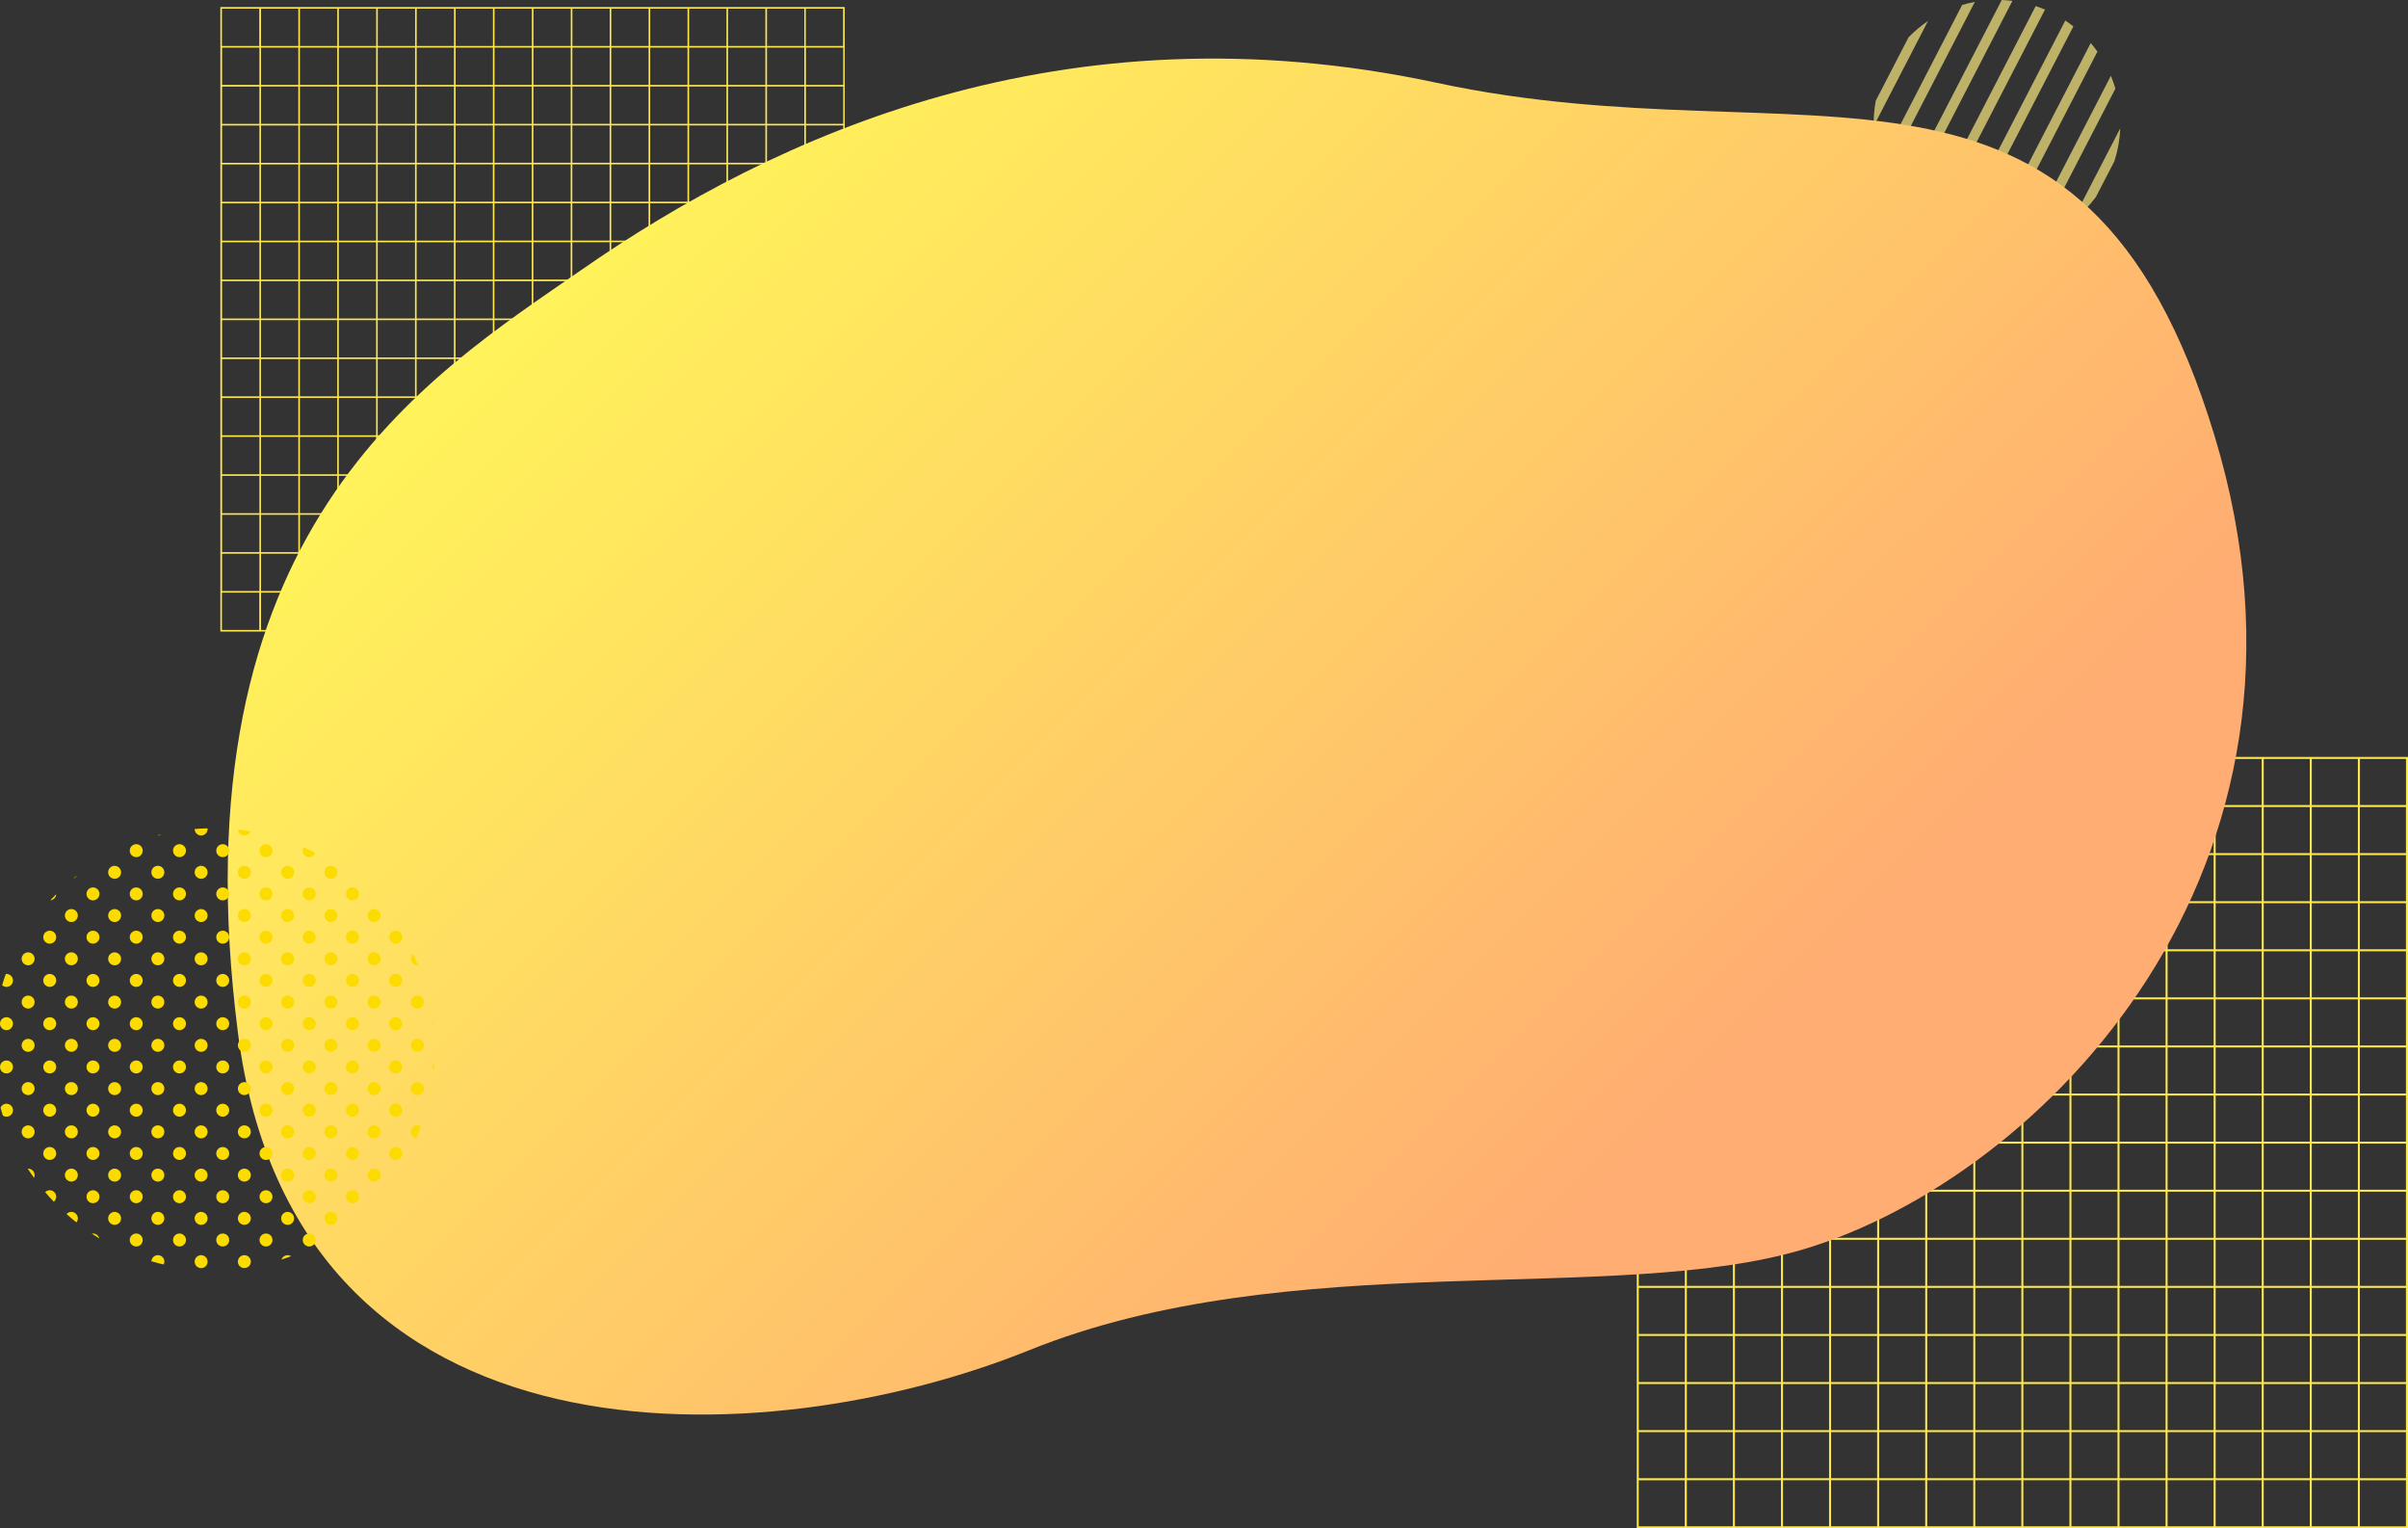 <?xml version="1.0" encoding="UTF-8"?><svg id="_レイヤー_2" xmlns="http://www.w3.org/2000/svg" xmlns:xlink="http://www.w3.org/1999/xlink" viewBox="0 0 1170.63 742.82"><rect x="0" y="0" width="1170.63" height="742.82" fill="#333333" stroke="none"/><defs><style>.cls-1{opacity:.68;}.cls-2{fill:url(#_名称未設定グラデーション_18134);}.cls-2,.cls-3,.cls-4,.cls-5{stroke-width:0px;}.cls-3{fill:#ffed83;}.cls-4{fill:#fce751;}.cls-5{fill:#fbdb00;}</style><linearGradient id="_名称未設定グラデーション_18134" x1="321.74" y1="91.67" x2="793.62" y2="564.55" gradientUnits="userSpaceOnUse"><stop offset="0" stop-color="#fff25a"/><stop offset="1" stop-color="#ffad72"/></linearGradient></defs><g id="_レイヤー_1-2"><g class="cls-1"><path class="cls-3" d="m1004.03,9.97l-54.7,105.92c1.51.58,3.04,1.1,4.6,1.56l54.02-104.62c-1.27-1-2.58-1.96-3.93-2.86Z"/><path class="cls-3" d="m1028.38,43.06c-.62-2.12-1.35-4.2-2.19-6.22l-42.12,81.56c2.16-.49,4.27-1.09,6.33-1.8l37.98-73.54Z"/><path class="cls-3" d="m1018.85,95.84l9.05-17.5c1.63-5.06,2.61-10.41,2.83-15.95l-23.26,44.98c4.29-3.32,8.12-7.19,11.37-11.53Z"/><path class="cls-3" d="m1016.39,20.93l-50.96,98.69c1.74.16,3.5.25,5.27.25l48.95-94.79c-1.03-1.44-2.11-2.82-3.26-4.16Z"/><path class="cls-3" d="m973.14,0l-49.82,96.48c1.06,1.38,2.17,2.71,3.35,3.99L978.32.42c-1.71-.21-3.44-.36-5.19-.42Z"/><path class="cls-3" d="m927.8,18.17l-15.91,30.79c-.66,3.55-1.02,7.21-1.02,10.95,0,.46.02.91.03,1.36l26.39-51.08c-3.44,2.33-6.62,5.01-9.5,7.98Z"/><path class="cls-3" d="m953.89,2.39l-39.77,77.02c.69,2.01,1.48,3.97,2.37,5.88L960.05.93c-2.09.38-4.15.87-6.16,1.46Z"/><path class="cls-3" d="m989.63,2.96l-54.34,105.24c1.3.96,2.63,1.86,4.01,2.71l54.87-106.26c-1.48-.63-3-1.18-4.53-1.69Z"/></g><path class="cls-4" d="m107.12,3.42v303.53h303.53V3.42H107.12Zm302.75,18.92h-18.14V4.21h18.14v18.14Zm-150.59,113.53v-18.14h18.14v18.14h-18.14Zm18.14.79v18.14h-18.14v-18.14h18.14Zm-18.92-.79h-18.14v-18.14h18.14v18.14Zm0,.79v18.14h-18.14v-18.14h18.14Zm-18.92,18.14h-18.14v-18.14h18.14v18.14Zm0,.79v18.14h-18.14v-18.14h18.14Zm.79,0h18.14v18.14h-18.14v-18.14Zm18.14,18.92v18.14h-18.14v-18.14h18.14Zm.79,0h18.14v18.14h-18.14v-18.14Zm0-.79v-18.14h18.14v18.14h-18.14Zm18.92-18.14h18.14v18.14h-18.14v-18.14Zm0-.79v-18.14h18.14v18.14h-18.14Zm0-18.92v-18.14h18.14v18.14h-18.14Zm0-18.92v-18.14h18.14v18.14h-18.14Zm-.79,0h-18.14v-18.14h18.14v18.14Zm-18.92,0h-18.14v-18.14h18.14v18.14Zm-18.92,0h-18.14v-18.14h18.14v18.14Zm0,.79v18.14h-18.14v-18.14h18.14Zm-18.92,18.14h-18.14v-18.14h18.14v18.14Zm0,.79v18.14h-18.14v-18.14h18.14Zm0,18.92v18.14h-18.14v-18.14h18.14Zm0,18.92v18.14h-18.14v-18.14h18.14Zm.79,0h18.14v18.14h-18.14v-18.14Zm18.14,18.92v18.14h-18.14v-18.14h18.14Zm.79,0h18.14v18.14h-18.14v-18.14Zm18.92,0h18.14v18.14h-18.14v-18.14Zm18.92,0h18.14v18.14h-18.14v-18.14Zm0-.79v-18.14h18.14v18.14h-18.14Zm18.92-18.14h18.14v18.14h-18.14v-18.14Zm0-.79v-18.14h18.14v18.14h-18.14Zm0-18.92v-18.14h18.14v18.14h-18.14Zm0-18.92v-18.14h18.14v18.14h-18.14Zm0-18.92v-18.14h18.14v18.14h-18.14Zm0-18.92v-18.14h18.14v18.14h-18.14Zm-.79,0h-18.14v-18.14h18.14v18.14Zm-18.92,0h-18.14v-18.14h18.14v18.14Zm-18.92,0h-18.14v-18.14h18.14v18.14Zm-18.92,0h-18.14v-18.14h18.14v18.14Zm-18.92,0h-18.14v-18.14h18.14v18.14Zm0,.79v18.14h-18.14v-18.14h18.14Zm-18.92,18.14h-18.14v-18.14h18.14v18.14Zm0,.79v18.14h-18.14v-18.14h18.14Zm0,18.92v18.14h-18.14v-18.14h18.14Zm0,18.92v18.14h-18.14v-18.14h18.14Zm0,18.92v18.14h-18.14v-18.14h18.14Zm0,18.92v18.14h-18.14v-18.14h18.14Zm.79,0h18.14v18.14h-18.14v-18.14Zm18.14,18.92v18.14h-18.14v-18.14h18.14Zm.79,0h18.14v18.14h-18.14v-18.14Zm18.92,0h18.14v18.14h-18.14v-18.14Zm18.92,0h18.14v18.14h-18.14v-18.14Zm18.92,0h18.14v18.14h-18.14v-18.14Zm18.92,0h18.14v18.14h-18.14v-18.14Zm0-.79v-18.14h18.14v18.14h-18.14Zm18.92-18.14h18.14v18.14h-18.14v-18.14Zm0-.79v-18.14h18.14v18.14h-18.14Zm0-18.92v-18.14h18.14v18.14h-18.14Zm0-18.92v-18.14h18.14v18.14h-18.14Zm0-18.92v-18.14h18.14v18.14h-18.14Zm0-18.92v-18.14h18.14v18.14h-18.14Zm0-18.92v-18.14h18.14v18.14h-18.14Zm0-18.92v-18.14h18.14v18.14h-18.14Zm-.79,0h-18.14v-18.14h18.14v18.14Zm-18.92,0h-18.14v-18.14h18.14v18.14Zm-18.92,0h-18.14v-18.14h18.14v18.14Zm-18.92,0h-18.14v-18.14h18.14v18.14Zm-18.92,0h-18.14v-18.14h18.14v18.14Zm-18.92,0h-18.14v-18.14h18.14v18.14Zm-18.92,0h-18.14v-18.14h18.14v18.14Zm0,.79v18.14h-18.14v-18.14h18.14Zm-18.92,18.14h-18.14v-18.14h18.14v18.14Zm0,.79v18.14h-18.14v-18.14h18.14Zm0,18.92v18.14h-18.14v-18.14h18.14Zm0,18.92v18.14h-18.14v-18.14h18.14Zm0,18.92v18.14h-18.14v-18.14h18.14Zm0,18.92v18.14h-18.14v-18.14h18.14Zm0,18.92v18.14h-18.14v-18.14h18.14Zm0,18.92v18.14h-18.14v-18.14h18.14Zm.79,0h18.14v18.14h-18.14v-18.14Zm18.14,18.92v18.14h-18.14v-18.14h18.14Zm.79,0h18.14v18.14h-18.14v-18.14Zm18.92,0h18.14v18.14h-18.14v-18.14Zm18.92,0h18.14v18.14h-18.14v-18.14Zm18.92,0h18.14v18.14h-18.14v-18.14Zm18.92,0h18.14v18.14h-18.14v-18.14Zm18.92,0h18.14v18.14h-18.14v-18.14Zm18.92,0h18.14v18.14h-18.14v-18.14Zm0-.79v-18.14h18.14v18.14h-18.14Zm18.92-18.14h18.14v18.14h-18.14v-18.14Zm0-.79v-18.14h18.14v18.14h-18.14Zm0-18.92v-18.14h18.14v18.14h-18.14Zm0-18.92v-18.14h18.14v18.14h-18.14Zm0-18.92v-18.14h18.14v18.14h-18.14Zm0-18.92v-18.14h18.14v18.14h-18.14Zm0-18.92v-18.14h18.14v18.14h-18.14Zm0-18.92v-18.14h18.14v18.14h-18.14Zm0-18.92v-18.14h18.14v18.14h-18.14Zm0-18.92v-18.14h18.14v18.14h-18.14Zm-.79,0h-18.14v-18.14h18.14v18.14Zm-18.92,0h-18.14v-18.14h18.14v18.14Zm-18.92,0h-18.14v-18.14h18.14v18.14Zm-18.92,0h-18.14v-18.14h18.14v18.14Zm-18.92,0h-18.14v-18.14h18.14v18.14Zm-18.92,0h-18.14v-18.14h18.14v18.14Zm-18.92,0h-18.14v-18.14h18.14v18.14Zm-18.92,0h-18.14v-18.14h18.14v18.14Zm-18.92,0h-18.14v-18.14h18.14v18.14Zm0,.79v18.14h-18.14v-18.14h18.14Zm-18.92,18.14h-18.14v-18.14h18.14v18.14Zm0,.79v18.14h-18.14v-18.14h18.14Zm0,18.92v18.14h-18.14v-18.14h18.14Zm0,18.92v18.14h-18.14v-18.14h18.14Zm0,18.92v18.14h-18.14v-18.14h18.14Zm0,18.92v18.14h-18.14v-18.14h18.14Zm0,18.92v18.14h-18.14v-18.14h18.14Zm0,18.92v18.14h-18.14v-18.14h18.14Zm0,18.92v18.14h-18.14v-18.14h18.14Zm0,18.92v18.14h-18.14v-18.14h18.14Zm.79,0h18.14v18.14h-18.14v-18.14Zm18.14,18.92v18.14h-18.14v-18.14h18.14Zm.79,0h18.14v18.14h-18.14v-18.14Zm18.92,0h18.14v18.14h-18.14v-18.14Zm18.92,0h18.14v18.14h-18.14v-18.14Zm18.92,0h18.14v18.14h-18.14v-18.14Zm18.92,0h18.14v18.14h-18.14v-18.14Zm18.92,0h18.14v18.14h-18.14v-18.14Zm18.92,0h18.14v18.14h-18.14v-18.14Zm18.92,0h18.14v18.14h-18.14v-18.14Zm18.92,0h18.14v18.14h-18.14v-18.14Zm0-.79v-18.14h18.14v18.14h-18.14Zm18.92-18.14h18.14v18.14h-18.14v-18.14Zm0-.79v-18.14h18.14v18.14h-18.14Zm0-18.92v-18.14h18.14v18.14h-18.14Zm0-18.92v-18.14h18.14v18.14h-18.14Zm0-18.92v-18.14h18.14v18.14h-18.14Zm0-18.92v-18.14h18.14v18.14h-18.14Zm0-18.92v-18.14h18.14v18.14h-18.14Zm0-18.92v-18.14h18.14v18.14h-18.14Zm0-18.92v-18.14h18.14v18.14h-18.14Zm0-18.92v-18.14h18.14v18.14h-18.14Zm0-18.92v-18.14h18.14v18.14h-18.14Zm0-18.92v-18.14h18.14v18.14h-18.14Zm-.79,0h-18.14v-18.14h18.14v18.14Zm-18.92,0h-18.14v-18.14h18.14v18.14Zm-18.92,0h-18.14v-18.14h18.14v18.14Zm-18.92,0h-18.14v-18.14h18.14v18.14Zm-18.92,0h-18.14v-18.14h18.14v18.14Zm-18.92,0h-18.14v-18.14h18.14v18.14Zm-18.92,0h-18.14v-18.14h18.14v18.14Zm-18.92,0h-18.14v-18.14h18.14v18.14Zm-18.92,0h-18.14v-18.14h18.14v18.14Zm-18.92,0h-18.14v-18.14h18.14v18.14Zm-18.92,0h-18.14v-18.14h18.14v18.14Zm0,.79v18.14h-18.14v-18.14h18.14Zm-18.92,18.14h-18.14v-18.14h18.14v18.14Zm0,.79v18.14h-18.14v-18.14h18.14Zm0,18.92v18.14h-18.14v-18.14h18.14Zm0,18.92v18.14h-18.14v-18.14h18.14Zm0,18.92v18.14h-18.14v-18.14h18.14Zm0,18.92v18.14h-18.14v-18.14h18.14Zm0,18.92v18.14h-18.14v-18.14h18.14Zm0,18.92v18.14h-18.14v-18.14h18.14Zm0,18.92v18.14h-18.14v-18.14h18.14Zm0,18.92v18.14h-18.14v-18.14h18.14Zm0,18.92v18.14h-18.14v-18.14h18.14Zm0,18.92v18.14h-18.14v-18.14h18.14Zm.79,0h18.14v18.14h-18.14v-18.14Zm18.14,18.92v18.14h-18.14v-18.14h18.14Zm.79,0h18.14v18.14h-18.14v-18.14Zm18.92,0h18.14v18.14h-18.14v-18.14Zm18.92,0h18.14v18.14h-18.14v-18.14Zm18.92,0h18.14v18.14h-18.14v-18.14Zm18.92,0h18.14v18.14h-18.14v-18.14Zm18.92,0h18.14v18.14h-18.14v-18.14Zm18.92,0h18.14v18.14h-18.14v-18.14Zm18.92,0h18.14v18.14h-18.14v-18.14Zm18.92,0h18.14v18.14h-18.14v-18.14Zm18.92,0h18.14v18.14h-18.14v-18.14Zm18.92,0h18.14v18.14h-18.14v-18.14Zm0-.79v-18.14h18.14v18.14h-18.14Zm18.92-18.14h18.14v18.14h-18.14v-18.14Zm0-.79v-18.14h18.14v18.14h-18.14Zm0-18.92v-18.14h18.14v18.14h-18.14Zm0-18.92v-18.14h18.14v18.14h-18.14Zm0-18.92v-18.14h18.14v18.14h-18.14Zm0-18.92v-18.14h18.14v18.14h-18.14Zm0-18.92v-18.14h18.14v18.14h-18.14Zm0-18.92v-18.14h18.14v18.14h-18.14Zm0-18.92v-18.14h18.14v18.14h-18.14Zm0-18.92v-18.14h18.14v18.14h-18.14Zm0-18.92v-18.14h18.14v18.14h-18.14Zm0-18.92v-18.14h18.14v18.14h-18.14Zm0-18.92v-18.14h18.14v18.14h-18.14Zm0-18.92V4.21h18.14v18.14h-18.14Zm-.79,0h-18.14V4.21h18.14v18.14Zm-18.92,0h-18.14V4.21h18.14v18.14Zm-18.92,0h-18.14V4.21h18.14v18.14Zm-18.92,0h-18.14V4.21h18.14v18.14Zm-18.92,0h-18.14V4.21h18.14v18.14Zm-18.92,0h-18.14V4.21h18.14v18.14Zm-18.92,0h-18.14V4.21h18.14v18.14Zm-18.92,0h-18.14V4.21h18.14v18.14Zm-18.92,0h-18.14V4.21h18.14v18.14Zm-18.92,0h-18.14V4.21h18.14v18.14Zm-18.92,0h-18.14V4.21h18.14v18.14Zm-18.92,0h-18.14V4.21h18.14v18.14Zm-18.92,0h-18.14V4.21h18.14v18.14Zm0,.79v18.14h-18.14v-18.14h18.14Zm-18.92,18.14h-18.14v-18.14h18.14v18.14Zm0,.79v18.14h-18.14v-18.14h18.14Zm0,18.92v18.14h-18.14v-18.14h18.14Zm0,18.92v18.14h-18.14v-18.14h18.14Zm0,18.92v18.14h-18.14v-18.14h18.14Zm0,18.92v18.14h-18.14v-18.14h18.14Zm0,18.92v18.14h-18.14v-18.14h18.14Zm0,18.92v18.14h-18.14v-18.14h18.14Zm0,18.92v18.14h-18.14v-18.14h18.14Zm0,18.92v18.14h-18.14v-18.14h18.14Zm0,18.92v18.14h-18.14v-18.14h18.14Zm0,18.92v18.14h-18.14v-18.14h18.14Zm0,18.92v18.14h-18.14v-18.14h18.14Zm0,18.92v18.14h-18.14v-18.14h18.14Zm.79,0h18.14v18.14h-18.14v-18.14Zm18.14,18.92v18.14h-18.14v-18.14h18.14Zm.79,0h18.14v18.14h-18.14v-18.14Zm18.92,0h18.14v18.14h-18.14v-18.14Zm18.92,0h18.14v18.14h-18.14v-18.14Zm18.92,0h18.14v18.14h-18.14v-18.14Zm18.92,0h18.14v18.14h-18.14v-18.14Zm18.92,0h18.14v18.14h-18.14v-18.14Zm18.92,0h18.14v18.14h-18.14v-18.14Zm18.92,0h18.14v18.14h-18.14v-18.14Zm18.92,0h18.14v18.14h-18.14v-18.14Zm18.92,0h18.14v18.14h-18.14v-18.14Zm18.92,0h18.14v18.14h-18.14v-18.14Zm18.92,0h18.14v18.14h-18.14v-18.14Zm18.92,0h18.14v18.14h-18.14v-18.14Zm0-.79v-18.14h18.14v18.14h-18.14Zm18.92-18.14h18.14v18.14h-18.14v-18.14Zm0-.79v-18.14h18.14v18.14h-18.14Zm0-18.92v-18.14h18.14v18.14h-18.14Zm0-18.92v-18.14h18.14v18.14h-18.14Zm0-18.92v-18.14h18.14v18.14h-18.14Zm0-18.92v-18.14h18.14v18.14h-18.14Zm0-18.92v-18.14h18.14v18.14h-18.14Zm0-18.92v-18.14h18.14v18.14h-18.14Zm0-18.92v-18.14h18.14v18.14h-18.14Zm0-18.92v-18.14h18.14v18.14h-18.14Zm0-18.92v-18.14h18.14v18.14h-18.14Zm0-18.92v-18.14h18.14v18.14h-18.14Zm0-18.92v-18.14h18.14v18.14h-18.14Zm0-18.92v-18.14h18.14v18.14h-18.14ZM126.04,4.21v18.14h-18.14V4.21h18.14Zm-18.14,283.83h18.14v18.14h-18.14v-18.14Zm283.83,18.14v-18.14h18.14v18.14h-18.14Z"/><path class="cls-4" d="m795.7,367.89v374.93h374.93v-374.93h-374.93Zm373.96,23.37h-22.4v-22.4h22.4v22.4Zm-186.01,140.23v-22.4h22.4v22.4h-22.4Zm22.4.97v22.4h-22.4v-22.4h22.4Zm-23.37-.97h-22.4v-22.4h22.4v22.4Zm0,.97v22.4h-22.4v-22.4h22.4Zm-23.37,22.4h-22.4v-22.4h22.4v22.4Zm0,.97v22.4h-22.4v-22.4h22.4Zm.97,0h22.4v22.4h-22.4v-22.4Zm22.4,23.37v22.4h-22.4v-22.4h22.4Zm.97,0h22.4v22.4h-22.4v-22.4Zm0-.97v-22.4h22.4v22.4h-22.4Zm23.37-22.4h22.4v22.4h-22.4v-22.4Zm0-.97v-22.4h22.4v22.4h-22.4Zm0-23.37v-22.4h22.4v22.4h-22.4Zm0-23.37v-22.4h22.4v22.4h-22.4Zm-.97,0h-22.4v-22.4h22.4v22.4Zm-23.37,0h-22.4v-22.4h22.4v22.4Zm-23.37,0h-22.4v-22.4h22.4v22.4Zm0,.97v22.4h-22.4v-22.4h22.4Zm-23.37,22.4h-22.4v-22.4h22.4v22.4Zm0,.97v22.4h-22.4v-22.4h22.4Zm0,23.37v22.4h-22.4v-22.4h22.4Zm0,23.37v22.4h-22.4v-22.4h22.4Zm.97,0h22.4v22.4h-22.4v-22.4Zm22.4,23.37v22.4h-22.4v-22.4h22.4Zm.97,0h22.4v22.4h-22.4v-22.4Zm23.37,0h22.4v22.4h-22.4v-22.4Zm23.37,0h22.4v22.4h-22.4v-22.4Zm0-.97v-22.4h22.4v22.4h-22.4Zm23.37-22.4h22.4v22.4h-22.4v-22.4Zm0-.97v-22.4h22.4v22.4h-22.4Zm0-23.37v-22.4h22.4v22.4h-22.4Zm0-23.37v-22.4h22.4v22.4h-22.4Zm0-23.37v-22.4h22.4v22.4h-22.4Zm0-23.37v-22.4h22.4v22.4h-22.4Zm-.97,0h-22.4v-22.4h22.4v22.4Zm-23.37,0h-22.4v-22.4h22.4v22.4Zm-23.37,0h-22.4v-22.4h22.4v22.4Zm-23.37,0h-22.4v-22.4h22.4v22.4Zm-23.37,0h-22.4v-22.4h22.4v22.4Zm0,.97v22.4h-22.4v-22.4h22.4Zm-23.37,22.4h-22.4v-22.4h22.4v22.4Zm0,.97v22.4h-22.4v-22.4h22.4Zm0,23.37v22.4h-22.4v-22.4h22.4Zm0,23.37v22.4h-22.4v-22.4h22.4Zm0,23.37v22.4h-22.4v-22.4h22.4Zm0,23.37v22.4h-22.4v-22.4h22.4Zm.97,0h22.4v22.4h-22.4v-22.4Zm22.4,23.37v22.4h-22.4v-22.4h22.4Zm.97,0h22.4v22.4h-22.4v-22.4Zm23.37,0h22.4v22.4h-22.4v-22.4Zm23.37,0h22.4v22.4h-22.4v-22.4Zm23.37,0h22.4v22.4h-22.4v-22.4Zm23.37,0h22.4v22.4h-22.4v-22.4Zm0-.97v-22.4h22.4v22.4h-22.4Zm23.37-22.4h22.4v22.4h-22.4v-22.4Zm0-.97v-22.4h22.4v22.4h-22.4Zm0-23.37v-22.4h22.4v22.4h-22.4Zm0-23.37v-22.4h22.4v22.4h-22.4Zm0-23.37v-22.4h22.4v22.4h-22.4Zm0-23.37v-22.4h22.4v22.4h-22.4Zm0-23.37v-22.4h22.4v22.4h-22.4Zm0-23.37v-22.4h22.4v22.4h-22.4Zm-.97,0h-22.4v-22.4h22.4v22.4Zm-23.37,0h-22.4v-22.4h22.4v22.4Zm-23.37,0h-22.4v-22.4h22.4v22.4Zm-23.37,0h-22.4v-22.4h22.4v22.4Zm-23.37,0h-22.4v-22.4h22.4v22.4Zm-23.37,0h-22.4v-22.4h22.4v22.4Zm-23.37,0h-22.4v-22.4h22.4v22.4Zm0,.97v22.4h-22.4v-22.4h22.4Zm-23.37,22.4h-22.4v-22.4h22.4v22.4Zm0,.97v22.4h-22.4v-22.4h22.4Zm0,23.37v22.4h-22.4v-22.4h22.4Zm0,23.37v22.4h-22.4v-22.4h22.4Zm0,23.37v22.4h-22.4v-22.4h22.4Zm0,23.37v22.4h-22.4v-22.4h22.4Zm0,23.37v22.4h-22.4v-22.4h22.4Zm0,23.37v22.4h-22.4v-22.4h22.4Zm.97,0h22.4v22.4h-22.4v-22.4Zm22.4,23.37v22.4h-22.4v-22.4h22.4Zm.97,0h22.4v22.4h-22.4v-22.4Zm23.37,0h22.4v22.4h-22.4v-22.4Zm23.37,0h22.4v22.4h-22.4v-22.4Zm23.37,0h22.4v22.4h-22.4v-22.4Zm23.37,0h22.4v22.4h-22.4v-22.4Zm23.37,0h22.4v22.4h-22.4v-22.4Zm23.37,0h22.4v22.4h-22.4v-22.4Zm0-.97v-22.4h22.4v22.4h-22.4Zm23.37-22.4h22.4v22.4h-22.4v-22.4Zm0-.97v-22.4h22.4v22.4h-22.4Zm0-23.37v-22.4h22.4v22.4h-22.4Zm0-23.37v-22.4h22.4v22.4h-22.4Zm0-23.37v-22.4h22.4v22.4h-22.4Zm0-23.37v-22.4h22.4v22.4h-22.4Zm0-23.37v-22.4h22.4v22.4h-22.4Zm0-23.37v-22.4h22.4v22.4h-22.4Zm0-23.37v-22.4h22.4v22.4h-22.4Zm0-23.37v-22.4h22.4v22.4h-22.4Zm-.97,0h-22.4v-22.4h22.4v22.4Zm-23.37,0h-22.4v-22.4h22.4v22.4Zm-23.37,0h-22.4v-22.4h22.4v22.4Zm-23.37,0h-22.4v-22.4h22.4v22.4Zm-23.37,0h-22.4v-22.4h22.4v22.4Zm-23.37,0h-22.4v-22.4h22.4v22.4Zm-23.37,0h-22.4v-22.4h22.4v22.4Zm-23.37,0h-22.4v-22.4h22.4v22.4Zm-23.37,0h-22.4v-22.4h22.4v22.4Zm0,.97v22.4h-22.4v-22.4h22.4Zm-23.37,22.4h-22.4v-22.4h22.4v22.4Zm0,.97v22.4h-22.4v-22.4h22.4Zm0,23.37v22.4h-22.4v-22.4h22.4Zm0,23.37v22.4h-22.4v-22.4h22.4Zm0,23.37v22.4h-22.4v-22.4h22.4Zm0,23.37v22.4h-22.4v-22.4h22.4Zm0,23.37v22.4h-22.4v-22.4h22.4Zm0,23.37v22.4h-22.4v-22.4h22.4Zm0,23.37v22.4h-22.4v-22.4h22.4Zm0,23.37v22.4h-22.4v-22.4h22.4Zm.97,0h22.4v22.4h-22.4v-22.4Zm22.4,23.37v22.4h-22.4v-22.4h22.4Zm.97,0h22.4v22.4h-22.4v-22.4Zm23.37,0h22.4v22.4h-22.4v-22.4Zm23.37,0h22.4v22.4h-22.4v-22.4Zm23.37,0h22.4v22.4h-22.4v-22.4Zm23.37,0h22.4v22.4h-22.4v-22.4Zm23.37,0h22.4v22.4h-22.4v-22.4Zm23.37,0h22.4v22.4h-22.4v-22.4Zm23.37,0h22.4v22.4h-22.4v-22.4Zm23.37,0h22.4v22.4h-22.4v-22.4Zm0-.97v-22.4h22.4v22.4h-22.4Zm23.37-22.4h22.4v22.4h-22.4v-22.4Zm0-.97v-22.4h22.4v22.4h-22.4Zm0-23.37v-22.4h22.4v22.4h-22.4Zm0-23.37v-22.4h22.4v22.4h-22.4Zm0-23.37v-22.4h22.4v22.4h-22.4Zm0-23.37v-22.4h22.4v22.4h-22.4Zm0-23.37v-22.4h22.4v22.4h-22.4Zm0-23.37v-22.4h22.4v22.4h-22.4Zm0-23.37v-22.4h22.4v22.4h-22.4Zm0-23.37v-22.4h22.4v22.4h-22.4Zm0-23.37v-22.4h22.4v22.4h-22.4Zm0-23.37v-22.4h22.4v22.4h-22.4Zm-.97,0h-22.4v-22.4h22.4v22.4Zm-23.37,0h-22.4v-22.4h22.4v22.4Zm-23.37,0h-22.4v-22.4h22.4v22.4Zm-23.37,0h-22.4v-22.4h22.4v22.4Zm-23.37,0h-22.4v-22.4h22.4v22.4Zm-23.37,0h-22.4v-22.4h22.4v22.4Zm-23.37,0h-22.4v-22.4h22.4v22.4Zm-23.37,0h-22.4v-22.4h22.4v22.4Zm-23.37,0h-22.4v-22.4h22.4v22.4Zm-23.37,0h-22.4v-22.4h22.4v22.4Zm-23.37,0h-22.4v-22.4h22.4v22.4Zm0,.97v22.4h-22.4v-22.4h22.4Zm-23.37,22.4h-22.4v-22.4h22.4v22.4Zm0,.97v22.4h-22.4v-22.4h22.4Zm0,23.37v22.4h-22.4v-22.4h22.4Zm0,23.37v22.4h-22.4v-22.4h22.4Zm0,23.37v22.4h-22.4v-22.4h22.4Zm0,23.37v22.4h-22.4v-22.4h22.4Zm0,23.37v22.4h-22.4v-22.4h22.4Zm0,23.37v22.4h-22.4v-22.4h22.4Zm0,23.37v22.4h-22.4v-22.4h22.4Zm0,23.37v22.4h-22.4v-22.4h22.4Zm0,23.37v22.4h-22.4v-22.4h22.4Zm0,23.37v22.4h-22.4v-22.4h22.4Zm.97,0h22.4v22.4h-22.4v-22.4Zm22.4,23.37v22.4h-22.4v-22.4h22.4Zm.97,0h22.4v22.4h-22.4v-22.4Zm23.37,0h22.4v22.4h-22.4v-22.4Zm23.37,0h22.4v22.4h-22.4v-22.4Zm23.37,0h22.4v22.4h-22.4v-22.4Zm23.37,0h22.4v22.4h-22.4v-22.4Zm23.37,0h22.4v22.4h-22.4v-22.4Zm23.37,0h22.4v22.4h-22.4v-22.4Zm23.37,0h22.4v22.4h-22.4v-22.4Zm23.37,0h22.4v22.4h-22.4v-22.4Zm23.37,0h22.4v22.4h-22.4v-22.4Zm23.37,0h22.4v22.4h-22.4v-22.4Zm0-.97v-22.4h22.4v22.4h-22.4Zm23.37-22.4h22.4v22.4h-22.4v-22.4Zm0-.97v-22.4h22.4v22.4h-22.4Zm0-23.37v-22.4h22.4v22.4h-22.4Zm0-23.37v-22.4h22.4v22.4h-22.4Zm0-23.37v-22.4h22.4v22.4h-22.4Zm0-23.37v-22.4h22.4v22.4h-22.4Zm0-23.37v-22.4h22.4v22.4h-22.4Zm0-23.37v-22.4h22.4v22.4h-22.4Zm0-23.37v-22.4h22.4v22.4h-22.4Zm0-23.37v-22.4h22.4v22.4h-22.4Zm0-23.37v-22.4h22.4v22.4h-22.4Zm0-23.37v-22.4h22.4v22.4h-22.4Zm0-23.37v-22.4h22.4v22.4h-22.4Zm0-23.37v-22.4h22.4v22.4h-22.4Zm-.97,0h-22.4v-22.4h22.4v22.4Zm-23.37,0h-22.4v-22.4h22.4v22.4Zm-23.37,0h-22.4v-22.4h22.4v22.4Zm-23.37,0h-22.4v-22.4h22.4v22.4Zm-23.37,0h-22.4v-22.4h22.4v22.4Zm-23.37,0h-22.4v-22.4h22.4v22.4Zm-23.37,0h-22.4v-22.4h22.4v22.4Zm-23.37,0h-22.4v-22.4h22.4v22.4Zm-23.37,0h-22.4v-22.4h22.4v22.4Zm-23.37,0h-22.4v-22.4h22.4v22.4Zm-23.37,0h-22.4v-22.4h22.4v22.4Zm-23.37,0h-22.4v-22.4h22.4v22.4Zm-23.37,0h-22.4v-22.4h22.4v22.4Zm0,.97v22.4h-22.4v-22.4h22.4Zm-23.37,22.4h-22.4v-22.4h22.4v22.4Zm0,.97v22.4h-22.4v-22.4h22.4Zm0,23.37v22.4h-22.4v-22.4h22.4Zm0,23.37v22.4h-22.4v-22.4h22.4Zm0,23.37v22.4h-22.4v-22.4h22.4Zm0,23.37v22.4h-22.4v-22.4h22.4Zm0,23.37v22.4h-22.4v-22.4h22.4Zm0,23.37v22.4h-22.4v-22.4h22.4Zm0,23.37v22.4h-22.4v-22.4h22.4Zm0,23.37v22.4h-22.4v-22.4h22.4Zm0,23.37v22.4h-22.4v-22.4h22.4Zm0,23.37v22.4h-22.4v-22.4h22.4Zm0,23.37v22.4h-22.4v-22.4h22.4Zm0,23.37v22.4h-22.4v-22.4h22.4Zm.97,0h22.4v22.4h-22.4v-22.4Zm22.4,23.37v22.4h-22.4v-22.4h22.4Zm.97,0h22.4v22.4h-22.4v-22.4Zm23.37,0h22.4v22.4h-22.4v-22.4Zm23.37,0h22.4v22.4h-22.4v-22.4Zm23.37,0h22.4v22.4h-22.4v-22.4Zm23.37,0h22.4v22.4h-22.4v-22.4Zm23.37,0h22.4v22.4h-22.4v-22.4Zm23.37,0h22.4v22.4h-22.4v-22.4Zm23.37,0h22.4v22.4h-22.4v-22.4Zm23.37,0h22.4v22.4h-22.4v-22.4Zm23.37,0h22.4v22.4h-22.4v-22.4Zm23.37,0h22.4v22.4h-22.4v-22.4Zm23.37,0h22.4v22.4h-22.4v-22.4Zm23.37,0h22.4v22.4h-22.4v-22.4Zm0-.97v-22.4h22.4v22.4h-22.4Zm23.37-22.4h22.4v22.4h-22.4v-22.4Zm0-.97v-22.4h22.4v22.4h-22.4Zm0-23.37v-22.4h22.4v22.4h-22.4Zm0-23.37v-22.4h22.4v22.4h-22.4Zm0-23.37v-22.4h22.4v22.4h-22.4Zm0-23.37v-22.4h22.4v22.4h-22.4Zm0-23.37v-22.4h22.4v22.4h-22.4Zm0-23.37v-22.4h22.4v22.4h-22.4Zm0-23.37v-22.4h22.4v22.4h-22.4Zm0-23.37v-22.4h22.4v22.4h-22.4Zm0-23.37v-22.4h22.4v22.4h-22.4Zm0-23.37v-22.4h22.4v22.4h-22.4Zm0-23.37v-22.4h22.4v22.4h-22.4Zm0-23.37v-22.4h22.4v22.4h-22.4Zm-328.18-45.77v22.4h-22.4v-22.4h22.4Zm-22.4,350.58h22.4v22.4h-22.4v-22.4Zm350.58,22.4v-22.4h22.4v22.4h-22.4Z"/><path class="cls-2" d="m282.68,131.16C376.5,65.86,516.96,1.34,698.47,40.25c181.51,38.91,314.3-39.12,378.18,171.79,63.88,210.91-84.33,360.37-199.53,395.04-92.2,27.75-250.18-1.98-376.93,49.21-126.75,51.19-356.67,63.31-384.5-154.17-31.33-244.84,91.96-318.76,166.99-370.97Z"/><path class="cls-5" d="m181.87,441.82c-.65,0-1.26.2-1.76.54-.84.57-1.39,1.53-1.39,2.62s.55,2.05,1.39,2.62c.5.34,1.11.54,1.76.54,1.09,0,2.05-.55,2.61-1.39.34-.5.54-1.11.54-1.76s-.2-1.26-.54-1.76c-.57-.84-1.53-1.39-2.61-1.39Z"/><path class="cls-5" d="m202.9,483.88c-1.74,0-3.15,1.41-3.15,3.15s1.41,3.16,3.15,3.16,3.15-1.41,3.15-3.16-1.41-3.15-3.15-3.15Z"/><path class="cls-5" d="m202.9,469.16c.12,0,.23-.02.34-.03-.76-1.85-1.56-3.68-2.42-5.47-.65.58-1.07,1.41-1.07,2.35,0,1.74,1.41,3.15,3.15,3.15Z"/><path class="cls-5" d="m192.38,473.36c-1.74,0-3.15,1.41-3.15,3.15s1.41,3.15,3.15,3.15,3.15-1.41,3.15-3.15-1.41-3.15-3.15-3.15Z"/><path class="cls-5" d="m192.38,452.34c-1.74,0-3.15,1.41-3.15,3.15s1.41,3.15,3.15,3.15,3.15-1.41,3.15-3.15-1.41-3.15-3.15-3.15Z"/><path class="cls-5" d="m181.87,483.88c-.65,0-1.26.2-1.76.54-.84.57-1.39,1.53-1.39,2.62s.55,2.05,1.39,2.62c.5.34,1.11.54,1.76.54,1.09,0,2.05-.55,2.61-1.39.34-.5.54-1.11.54-1.76s-.2-1.26-.54-1.76c-.57-.84-1.53-1.39-2.61-1.39Z"/><path class="cls-5" d="m181.87,462.85c-.65,0-1.26.2-1.76.54-.84.57-1.39,1.53-1.39,2.62s.55,2.05,1.39,2.62c.5.34,1.11.54,1.76.54,1.09,0,2.05-.55,2.61-1.39.34-.5.54-1.11.54-1.76s-.2-1.26-.54-1.76c-.57-.84-1.53-1.39-2.61-1.39Z"/><path class="cls-5" d="m202.9,525.93c-1.74,0-3.15,1.41-3.15,3.15s1.41,3.16,3.15,3.16,3.15-1.41,3.15-3.16-1.41-3.15-3.15-3.15Z"/><path class="cls-5" d="m202.9,504.9c-1.74,0-3.15,1.41-3.15,3.15s1.41,3.15,3.15,3.15,3.15-1.41,3.15-3.15-1.41-3.15-3.15-3.15Z"/><path class="cls-5" d="m192.38,515.42c-1.74,0-3.15,1.41-3.15,3.15s1.41,3.15,3.15,3.15,3.15-1.41,3.15-3.15-1.41-3.15-3.15-3.15Z"/><path class="cls-5" d="m210.26,518.57c0,.64.19,1.24.52,1.74.12-1.27.21-2.55.29-3.83-.5.56-.81,1.29-.81,2.1Z"/><path class="cls-5" d="m192.38,494.39c-1.74,0-3.15,1.41-3.15,3.15s1.41,3.15,3.15,3.15,3.15-1.41,3.15-3.15-1.41-3.15-3.15-3.15Z"/><path class="cls-5" d="m210.43,496.56c-.1.31-.17.64-.17.98,0,.62.19,1.2.5,1.68-.09-.89-.21-1.78-.33-2.66Z"/><path class="cls-5" d="m181.87,525.93c-.65,0-1.26.2-1.76.54-.84.57-1.39,1.53-1.39,2.62s.55,2.05,1.39,2.62c.5.34,1.11.54,1.76.54,1.09,0,2.05-.55,2.61-1.39.34-.5.54-1.11.54-1.76s-.2-1.26-.54-1.76c-.57-.84-1.53-1.39-2.61-1.39Z"/><path class="cls-5" d="m181.87,504.9c-.65,0-1.26.2-1.76.54-.84.57-1.39,1.53-1.39,2.62s.55,2.05,1.39,2.62c.5.34,1.11.54,1.76.54,1.09,0,2.05-.55,2.61-1.39.34-.5.54-1.11.54-1.76s-.2-1.26-.54-1.76c-.57-.84-1.53-1.39-2.61-1.39Z"/><path class="cls-5" d="m199.74,550.11c0,1.5,1.05,2.76,2.46,3.07.83-1.89,1.62-3.8,2.35-5.75-.48-.3-1.05-.48-1.65-.48-1.74,0-3.15,1.41-3.15,3.15Z"/><path class="cls-5" d="m192.38,557.47c-1.74,0-3.15,1.41-3.15,3.15s1.41,3.15,3.15,3.15,3.15-1.41,3.15-3.15-1.41-3.15-3.15-3.15Z"/><path class="cls-5" d="m192.38,536.44c-1.74,0-3.15,1.41-3.15,3.15s1.41,3.15,3.15,3.15,3.15-1.41,3.15-3.15-1.41-3.15-3.15-3.15Z"/><path class="cls-5" d="m181.87,567.98c-.65,0-1.26.2-1.76.54-.84.57-1.39,1.53-1.39,2.62s.55,2.05,1.39,2.62c.5.34,1.11.54,1.76.54,1.09,0,2.05-.55,2.61-1.39.34-.5.54-1.11.54-1.76s-.2-1.26-.54-1.76c-.57-.84-1.53-1.39-2.61-1.39Z"/><path class="cls-5" d="m181.87,546.95c-.65,0-1.26.2-1.76.54-.84.57-1.39,1.53-1.39,2.62s.55,2.05,1.39,2.62c.5.34,1.11.54,1.76.54,1.09,0,2.05-.55,2.61-1.39.34-.5.54-1.11.54-1.76s-.2-1.26-.54-1.76c-.57-.84-1.53-1.39-2.61-1.39Z"/><path class="cls-5" d="m160.85,441.82c-1.74,0-3.15,1.41-3.15,3.15s1.41,3.16,3.15,3.16,3.15-1.41,3.15-3.16-1.41-3.15-3.15-3.15Z"/><path class="cls-5" d="m160.85,420.8c-1.74,0-3.15,1.41-3.15,3.15s1.41,3.15,3.15,3.15,3.15-1.41,3.15-3.15-1.41-3.15-3.15-3.15Z"/><path class="cls-5" d="m150.33,431.31c-1.74,0-3.15,1.41-3.15,3.15s1.41,3.15,3.15,3.15,3.15-1.41,3.15-3.15-1.41-3.15-3.15-3.15Z"/><path class="cls-5" d="m171.36,431.31c-1.74,0-3.15,1.41-3.15,3.15s1.41,3.15,3.15,3.15,3.15-1.41,3.15-3.15-1.41-3.15-3.15-3.15Z"/><path class="cls-5" d="m150.33,416.59c1.34,0,2.48-.84,2.94-2.02-1.85-.96-3.73-1.87-5.64-2.72-.28.47-.45,1.01-.45,1.59,0,1.74,1.41,3.15,3.15,3.15Z"/><path class="cls-5" d="m139.82,441.82c-.65,0-1.26.2-1.76.54-.84.57-1.39,1.53-1.39,2.62s.55,2.05,1.39,2.62c.5.34,1.11.54,1.76.54.87,0,1.66-.35,2.23-.92.57-.57.92-1.36.92-2.23s-.35-1.66-.92-2.23c-.57-.57-1.36-.92-2.23-.92Z"/><path class="cls-5" d="m139.82,420.8c-.65,0-1.26.2-1.76.54-.84.57-1.39,1.53-1.39,2.62s.55,2.05,1.39,2.62c.5.34,1.11.54,1.76.54.87,0,1.66-.35,2.23-.92.57-.57.92-1.36.92-2.23s-.35-1.66-.92-2.23-1.36-.92-2.23-.92Z"/><path class="cls-5" d="m160.85,483.88c-1.74,0-3.15,1.41-3.15,3.15s1.41,3.16,3.15,3.16,3.15-1.41,3.15-3.16-1.41-3.15-3.15-3.15Z"/><path class="cls-5" d="m160.85,462.85c-1.74,0-3.15,1.41-3.15,3.15s1.41,3.15,3.15,3.15,3.15-1.41,3.15-3.15-1.41-3.15-3.15-3.15Z"/><path class="cls-5" d="m150.33,473.36c-1.74,0-3.15,1.41-3.15,3.15s1.41,3.15,3.15,3.15,3.15-1.41,3.15-3.15-1.41-3.15-3.15-3.15Z"/><path class="cls-5" d="m171.36,473.36c-1.74,0-3.15,1.41-3.15,3.15s1.41,3.15,3.15,3.15,3.15-1.41,3.15-3.15-1.41-3.15-3.15-3.15Z"/><path class="cls-5" d="m150.33,452.34c-1.74,0-3.15,1.41-3.15,3.15s1.41,3.15,3.15,3.15,3.15-1.41,3.15-3.15-1.41-3.15-3.15-3.15Z"/><path class="cls-5" d="m171.36,452.34c-1.74,0-3.15,1.41-3.15,3.15s1.41,3.15,3.15,3.15,3.15-1.41,3.15-3.15-1.41-3.15-3.15-3.15Z"/><path class="cls-5" d="m139.82,483.88c-.65,0-1.26.2-1.76.54-.84.57-1.39,1.53-1.39,2.62s.55,2.05,1.39,2.62c.5.34,1.11.54,1.76.54.87,0,1.66-.35,2.23-.92.57-.57.92-1.36.92-2.23s-.35-1.66-.92-2.23-1.36-.92-2.23-.92Z"/><path class="cls-5" d="m139.82,462.85c-.65,0-1.26.2-1.76.54-.84.57-1.39,1.53-1.39,2.62s.55,2.05,1.39,2.62c.5.34,1.11.54,1.76.54.87,0,1.66-.35,2.23-.92.57-.57.92-1.36.92-2.23s-.35-1.66-.92-2.23-1.36-.92-2.23-.92Z"/><path class="cls-5" d="m160.85,525.93c-1.74,0-3.15,1.41-3.15,3.15s1.41,3.16,3.15,3.16,3.15-1.41,3.15-3.16-1.41-3.15-3.15-3.15Z"/><path class="cls-5" d="m160.85,504.9c-1.74,0-3.15,1.41-3.15,3.15s1.41,3.15,3.15,3.15,3.15-1.41,3.15-3.15-1.41-3.15-3.15-3.15Z"/><path class="cls-5" d="m150.33,515.42c-1.74,0-3.15,1.41-3.15,3.15s1.41,3.15,3.15,3.15,3.15-1.41,3.15-3.15-1.41-3.15-3.15-3.15Z"/><path class="cls-5" d="m171.36,515.42c-1.74,0-3.15,1.41-3.15,3.15s1.41,3.15,3.15,3.15,3.15-1.41,3.15-3.15-1.41-3.15-3.15-3.15Z"/><path class="cls-5" d="m150.33,494.39c-1.74,0-3.15,1.41-3.15,3.15s1.41,3.15,3.15,3.15,3.15-1.41,3.15-3.15-1.41-3.15-3.15-3.15Z"/><path class="cls-5" d="m171.36,494.39c-1.74,0-3.15,1.41-3.15,3.15s1.41,3.15,3.15,3.15,3.15-1.41,3.15-3.15-1.41-3.15-3.15-3.15Z"/><path class="cls-5" d="m139.82,525.93c-.65,0-1.26.2-1.76.54-.84.57-1.39,1.53-1.39,2.62s.55,2.05,1.39,2.62c.5.34,1.11.54,1.76.54.87,0,1.66-.35,2.23-.92.57-.57.92-1.36.92-2.23s-.35-1.66-.92-2.23c-.57-.57-1.36-.92-2.23-.92Z"/><path class="cls-5" d="m139.82,504.9c-.65,0-1.26.2-1.76.54-.84.57-1.39,1.53-1.39,2.62s.55,2.05,1.39,2.62c.5.34,1.11.54,1.76.54.87,0,1.66-.35,2.23-.92s.92-1.36.92-2.23-.35-1.66-.92-2.23c-.57-.57-1.36-.92-2.23-.92Z"/><path class="cls-5" d="m160.85,567.98c-1.74,0-3.15,1.41-3.15,3.15s1.41,3.16,3.15,3.16,3.15-1.41,3.15-3.16-1.41-3.15-3.15-3.15Z"/><path class="cls-5" d="m160.85,546.95c-1.74,0-3.15,1.41-3.15,3.15s1.41,3.15,3.15,3.15,3.15-1.41,3.15-3.15-1.41-3.15-3.15-3.15Z"/><path class="cls-5" d="m150.33,557.47c-1.74,0-3.15,1.41-3.15,3.15s1.41,3.15,3.15,3.15,3.15-1.41,3.15-3.15-1.41-3.15-3.15-3.15Z"/><path class="cls-5" d="m171.36,557.47c-1.74,0-3.15,1.41-3.15,3.15s1.41,3.15,3.15,3.15,3.15-1.41,3.15-3.15-1.41-3.15-3.15-3.15Z"/><path class="cls-5" d="m150.33,536.44c-1.74,0-3.15,1.41-3.15,3.15s1.41,3.15,3.15,3.15,3.15-1.41,3.15-3.15-1.41-3.15-3.15-3.15Z"/><path class="cls-5" d="m171.36,536.44c-1.74,0-3.15,1.41-3.15,3.15s1.41,3.15,3.15,3.15,3.15-1.41,3.15-3.15-1.41-3.15-3.15-3.15Z"/><path class="cls-5" d="m139.82,567.98c-.65,0-1.26.2-1.76.54-.84.57-1.39,1.53-1.39,2.62s.55,2.05,1.39,2.62c.5.34,1.11.54,1.76.54.87,0,1.66-.35,2.23-.92.57-.57.92-1.36.92-2.23s-.35-1.66-.92-2.23c-.57-.57-1.36-.92-2.23-.92Z"/><path class="cls-5" d="m139.82,546.95c-.65,0-1.26.2-1.76.54-.84.57-1.39,1.53-1.39,2.62s.55,2.05,1.39,2.62c.5.34,1.11.54,1.76.54.87,0,1.66-.35,2.23-.92s.92-1.36.92-2.23-.35-1.66-.92-2.23c-.57-.57-1.36-.92-2.23-.92Z"/><path class="cls-5" d="m160.85,589c-1.74,0-3.15,1.41-3.15,3.15s1.41,3.15,3.15,3.15,3.15-1.41,3.15-3.15-1.41-3.15-3.15-3.15Z"/><path class="cls-5" d="m150.33,599.52c-1.74,0-3.15,1.41-3.15,3.15s1.41,3.15,3.15,3.15,3.15-1.41,3.15-3.15-1.41-3.15-3.15-3.15Z"/><path class="cls-5" d="m150.33,578.49c-1.74,0-3.15,1.41-3.15,3.15s1.41,3.15,3.15,3.15,3.15-1.41,3.15-3.15-1.41-3.15-3.15-3.15Z"/><path class="cls-5" d="m171.36,578.49c-1.74,0-3.15,1.41-3.15,3.15s1.41,3.15,3.15,3.15,3.15-1.41,3.15-3.15-1.41-3.15-3.15-3.15Z"/><path class="cls-5" d="m139.82,589c-.65,0-1.26.2-1.76.54-.84.57-1.39,1.53-1.39,2.62s.55,2.05,1.39,2.62c.5.34,1.11.54,1.76.54.87,0,1.66-.35,2.23-.92s.92-1.36.92-2.23-.35-1.66-.92-2.23c-.57-.57-1.36-.92-2.23-.92Z"/><path class="cls-5" d="m97.77,402.7c-.98.05-1.94.14-2.91.22-.08,0-.16.01-.24.02,0,1.08.55,2.03,1.39,2.6.5.34,1.11.54,1.76.54.87,0,1.66-.35,2.23-.92.57-.57.92-1.36.92-2.23,0-.11-.02-.22-.03-.33-1.04.03-2.09.05-3.12.11Z"/><path class="cls-5" d="m118.79,441.82c-1.74,0-3.15,1.41-3.15,3.15s1.41,3.16,3.15,3.16,3.15-1.41,3.15-3.16-1.41-3.15-3.15-3.15Z"/><path class="cls-5" d="m118.79,420.8c-1.74,0-3.15,1.41-3.15,3.15s1.41,3.15,3.15,3.15,3.15-1.41,3.15-3.15-1.41-3.15-3.15-3.15Z"/><path class="cls-5" d="m108.28,431.31c-1.74,0-3.15,1.41-3.15,3.15s1.41,3.15,3.15,3.15,3.15-1.41,3.15-3.15-1.41-3.15-3.15-3.15Z"/><path class="cls-5" d="m129.31,431.31c-1.74,0-3.15,1.41-3.15,3.15s1.41,3.15,3.15,3.15,3.15-1.41,3.15-3.15-1.41-3.15-3.15-3.15Z"/><path class="cls-5" d="m108.28,410.29c-1.74,0-3.15,1.41-3.15,3.15s1.41,3.15,3.15,3.15,3.15-1.41,3.15-3.15-1.41-3.15-3.15-3.15Z"/><path class="cls-5" d="m129.31,410.29c-1.74,0-3.15,1.41-3.15,3.15s1.41,3.15,3.15,3.15,3.15-1.41,3.15-3.15-1.41-3.15-3.15-3.15Z"/><path class="cls-5" d="m97.77,441.82c-.65,0-1.26.2-1.76.54-.84.57-1.39,1.53-1.39,2.62s.55,2.05,1.39,2.62c.5.34,1.11.54,1.76.54.87,0,1.66-.35,2.23-.92.57-.57.92-1.36.92-2.23s-.35-1.66-.92-2.23c-.57-.57-1.36-.92-2.23-.92Z"/><path class="cls-5" d="m97.77,420.8c-.65,0-1.26.2-1.76.54-.84.57-1.39,1.53-1.39,2.62s.55,2.05,1.39,2.62c.5.34,1.11.54,1.76.54.87,0,1.66-.35,2.23-.92.57-.57.92-1.36.92-2.23s-.35-1.66-.92-2.23c-.57-.57-1.36-.92-2.23-.92Z"/><path class="cls-5" d="m118.79,406.08c1.35,0,2.5-.86,2.94-2.05-2.01-.34-4.03-.63-6.07-.85.13,1.62,1.47,2.9,3.13,2.9Z"/><path class="cls-5" d="m118.79,483.88c-1.74,0-3.15,1.41-3.15,3.15s1.41,3.16,3.15,3.16,3.15-1.41,3.15-3.16-1.41-3.15-3.15-3.15Z"/><path class="cls-5" d="m118.79,462.85c-1.74,0-3.15,1.41-3.15,3.15s1.41,3.15,3.15,3.15,3.15-1.41,3.15-3.15-1.41-3.15-3.15-3.15Z"/><path class="cls-5" d="m108.28,473.36c-1.74,0-3.15,1.41-3.15,3.15s1.41,3.15,3.15,3.15,3.15-1.41,3.15-3.15-1.41-3.15-3.15-3.15Z"/><path class="cls-5" d="m129.31,473.36c-1.74,0-3.15,1.41-3.15,3.15s1.41,3.15,3.15,3.15,3.15-1.41,3.15-3.15-1.41-3.15-3.15-3.15Z"/><path class="cls-5" d="m108.28,452.34c-1.74,0-3.15,1.41-3.15,3.15s1.41,3.15,3.15,3.15,3.15-1.41,3.15-3.15-1.41-3.15-3.15-3.15Z"/><path class="cls-5" d="m129.31,452.34c-1.74,0-3.15,1.41-3.15,3.15s1.41,3.15,3.15,3.15,3.15-1.41,3.15-3.15-1.41-3.15-3.15-3.15Z"/><path class="cls-5" d="m97.77,483.88c-.65,0-1.26.2-1.76.54-.84.57-1.39,1.53-1.39,2.62s.55,2.05,1.39,2.62c.5.34,1.11.54,1.76.54.87,0,1.66-.35,2.23-.92.57-.57.92-1.36.92-2.23s-.35-1.66-.92-2.23c-.57-.57-1.36-.92-2.23-.92Z"/><path class="cls-5" d="m97.77,462.85c-.65,0-1.26.2-1.76.54-.84.57-1.39,1.53-1.39,2.62s.55,2.05,1.39,2.62c.5.34,1.11.54,1.76.54.87,0,1.66-.35,2.23-.92s.92-1.36.92-2.23-.35-1.66-.92-2.23c-.57-.57-1.36-.92-2.23-.92Z"/><path class="cls-5" d="m118.79,525.93c-1.74,0-3.15,1.41-3.15,3.15s1.41,3.16,3.15,3.16,3.15-1.41,3.15-3.16-1.41-3.15-3.15-3.15Z"/><path class="cls-5" d="m118.79,504.9c-1.74,0-3.15,1.41-3.15,3.15s1.41,3.15,3.15,3.15,3.15-1.41,3.15-3.15-1.41-3.15-3.15-3.15Z"/><path class="cls-5" d="m108.28,515.42c-1.74,0-3.15,1.41-3.15,3.15s1.41,3.15,3.15,3.15,3.15-1.41,3.15-3.15-1.41-3.15-3.15-3.15Z"/><path class="cls-5" d="m129.31,515.42c-1.74,0-3.15,1.41-3.15,3.15s1.41,3.15,3.15,3.15,3.15-1.41,3.15-3.15-1.41-3.15-3.15-3.15Z"/><path class="cls-5" d="m108.28,494.39c-1.74,0-3.15,1.41-3.15,3.15s1.41,3.15,3.15,3.15,3.15-1.41,3.15-3.15-1.41-3.15-3.15-3.15Z"/><path class="cls-5" d="m129.31,494.39c-1.74,0-3.15,1.41-3.15,3.15s1.41,3.15,3.15,3.15,3.15-1.41,3.15-3.15-1.41-3.15-3.15-3.15Z"/><path class="cls-5" d="m97.77,525.93c-.65,0-1.26.2-1.76.54-.84.57-1.39,1.53-1.39,2.62s.55,2.05,1.39,2.62c.5.34,1.11.54,1.76.54.87,0,1.66-.35,2.23-.92.57-.57.92-1.36.92-2.23s-.35-1.66-.92-2.23-1.36-.92-2.23-.92Z"/><path class="cls-5" d="m97.77,504.9c-.65,0-1.26.2-1.76.54-.84.57-1.39,1.53-1.39,2.62s.55,2.05,1.39,2.62c.5.34,1.11.54,1.76.54.87,0,1.66-.35,2.23-.92.57-.57.92-1.36.92-2.23s-.35-1.66-.92-2.23-1.36-.92-2.23-.92Z"/><path class="cls-5" d="m118.79,567.98c-1.74,0-3.15,1.41-3.15,3.15s1.41,3.16,3.15,3.16,3.15-1.41,3.15-3.16-1.41-3.15-3.15-3.15Z"/><path class="cls-5" d="m118.79,546.95c-1.74,0-3.15,1.41-3.15,3.15s1.41,3.15,3.15,3.15,3.15-1.41,3.15-3.15-1.41-3.15-3.15-3.15Z"/><path class="cls-5" d="m108.28,557.47c-1.74,0-3.15,1.41-3.15,3.15s1.41,3.15,3.15,3.15,3.15-1.41,3.15-3.15-1.41-3.15-3.15-3.15Z"/><path class="cls-5" d="m129.31,557.47c-1.74,0-3.15,1.41-3.15,3.15s1.41,3.15,3.15,3.15,3.15-1.41,3.15-3.15-1.41-3.15-3.15-3.15Z"/><path class="cls-5" d="m108.28,536.44c-1.74,0-3.15,1.41-3.15,3.15s1.41,3.15,3.15,3.15,3.15-1.41,3.15-3.15-1.41-3.15-3.15-3.15Z"/><path class="cls-5" d="m129.31,536.44c-1.74,0-3.15,1.41-3.15,3.15s1.41,3.15,3.15,3.15,3.15-1.41,3.15-3.15-1.41-3.15-3.15-3.15Z"/><path class="cls-5" d="m97.77,567.98c-.65,0-1.26.2-1.76.54-.84.57-1.39,1.53-1.39,2.62s.55,2.05,1.39,2.62c.5.34,1.11.54,1.76.54.87,0,1.66-.35,2.23-.92.57-.57.92-1.36.92-2.23s-.35-1.66-.92-2.23-1.36-.92-2.23-.92Z"/><path class="cls-5" d="m97.77,546.95c-.65,0-1.26.2-1.76.54-.84.57-1.39,1.53-1.39,2.62s.55,2.05,1.39,2.62c.5.34,1.11.54,1.76.54.87,0,1.66-.35,2.23-.92.57-.57.92-1.36.92-2.23s-.35-1.66-.92-2.23-1.36-.92-2.23-.92Z"/><path class="cls-5" d="m138.06,610.57c-.57.38-.99.96-1.22,1.62,1-.32,1.99-.66,2.98-1.01.58-.21,1.16-.41,1.73-.63-.5-.33-1.09-.52-1.73-.52s-1.26.2-1.76.54Z"/><path class="cls-5" d="m118.79,610.03c-1.74,0-3.15,1.41-3.15,3.15s1.35,3.08,3.04,3.14c.32-.04.65-.08.98-.12,1.32-.38,2.29-1.58,2.29-3.02,0-1.74-1.41-3.15-3.15-3.15Z"/><path class="cls-5" d="m118.79,589c-1.74,0-3.15,1.41-3.15,3.15s1.41,3.15,3.15,3.15,3.15-1.41,3.15-3.15-1.41-3.15-3.15-3.15Z"/><path class="cls-5" d="m108.28,599.52c-1.74,0-3.15,1.41-3.15,3.15s1.41,3.15,3.15,3.15,3.15-1.41,3.15-3.15-1.41-3.15-3.15-3.15Z"/><path class="cls-5" d="m129.31,599.52c-1.74,0-3.15,1.41-3.15,3.15s1.41,3.15,3.15,3.15,3.15-1.41,3.15-3.15-1.41-3.15-3.15-3.15Z"/><path class="cls-5" d="m108.28,578.49c-1.74,0-3.15,1.41-3.15,3.15s1.41,3.15,3.15,3.15,3.15-1.41,3.15-3.15-1.41-3.15-3.15-3.15Z"/><path class="cls-5" d="m129.31,578.49c-1.74,0-3.15,1.41-3.15,3.15s1.41,3.15,3.15,3.15,3.15-1.41,3.15-3.15-1.41-3.15-3.15-3.15Z"/><path class="cls-5" d="m97.77,610.03c-.65,0-1.26.2-1.76.54-.84.57-1.39,1.53-1.39,2.62s.55,2.05,1.39,2.62c.5.34,1.11.54,1.76.54.87,0,1.66-.35,2.23-.92.57-.57.92-1.36.92-2.23s-.35-1.66-.92-2.23-1.36-.92-2.23-.92Z"/><path class="cls-5" d="m97.77,589c-.65,0-1.26.2-1.76.54-.84.57-1.39,1.53-1.39,2.62s.55,2.05,1.39,2.62c.5.34,1.11.54,1.76.54.87,0,1.66-.35,2.23-.92.57-.57.92-1.36.92-2.23s-.35-1.66-.92-2.23c-.57-.57-1.36-.92-2.23-.92Z"/><path class="cls-5" d="m76.74,441.82c-1.74,0-3.15,1.41-3.15,3.15s1.41,3.16,3.15,3.16,3.15-1.41,3.15-3.16-1.41-3.15-3.15-3.15Z"/><path class="cls-5" d="m76.74,420.8c-1.74,0-3.15,1.41-3.15,3.15s1.41,3.15,3.15,3.15,3.15-1.41,3.15-3.15-1.41-3.15-3.15-3.15Z"/><path class="cls-5" d="m66.23,431.31c-1.74,0-3.15,1.41-3.15,3.15s1.41,3.15,3.15,3.15,3.15-1.41,3.15-3.15-1.41-3.15-3.15-3.15Z"/><path class="cls-5" d="m87.26,431.31c-1.74,0-3.15,1.41-3.15,3.15s1.41,3.15,3.15,3.15,3.15-1.41,3.15-3.15-1.41-3.15-3.15-3.15Z"/><path class="cls-5" d="m66.23,410.29c-1.74,0-3.15,1.41-3.15,3.15s1.41,3.15,3.15,3.15,3.15-1.41,3.15-3.15-1.41-3.15-3.15-3.15Z"/><path class="cls-5" d="m87.26,410.29c-1.74,0-3.15,1.41-3.15,3.15s1.41,3.15,3.15,3.15,3.15-1.41,3.15-3.15-1.41-3.15-3.15-3.15Z"/><path class="cls-5" d="m55.72,441.82c-.65,0-1.26.2-1.76.54-.84.57-1.39,1.53-1.39,2.62s.55,2.05,1.39,2.62c.5.34,1.11.54,1.76.54.87,0,1.66-.35,2.23-.92.57-.57.92-1.36.92-2.23s-.35-1.66-.92-2.23c-.57-.57-1.36-.92-2.23-.92Z"/><path class="cls-5" d="m55.72,420.8c-.65,0-1.26.2-1.76.54-.84.57-1.39,1.53-1.39,2.62s.55,2.05,1.39,2.62c.5.34,1.11.54,1.76.54.87,0,1.66-.35,2.23-.92.57-.57.92-1.36.92-2.23s-.35-1.66-.92-2.23-1.36-.92-2.23-.92Z"/><path class="cls-5" d="m78.45,405.57c-.66.16-1.32.31-1.97.48.09,0,.17.03.26.03.63,0,1.21-.19,1.71-.51Z"/><path class="cls-5" d="m76.74,483.88c-1.74,0-3.15,1.41-3.15,3.15s1.41,3.16,3.15,3.16,3.15-1.41,3.15-3.16-1.41-3.15-3.15-3.15Z"/><path class="cls-5" d="m76.74,462.85c-1.74,0-3.15,1.41-3.15,3.15s1.41,3.15,3.15,3.15,3.15-1.41,3.15-3.15-1.41-3.15-3.15-3.15Z"/><path class="cls-5" d="m66.23,473.36c-1.74,0-3.15,1.41-3.15,3.15s1.41,3.15,3.15,3.15,3.15-1.41,3.15-3.15-1.41-3.15-3.15-3.15Z"/><path class="cls-5" d="m87.26,473.36c-1.74,0-3.15,1.41-3.15,3.15s1.41,3.15,3.15,3.15,3.15-1.41,3.15-3.15-1.41-3.15-3.15-3.15Z"/><path class="cls-5" d="m66.23,452.34c-1.74,0-3.15,1.41-3.15,3.15s1.41,3.15,3.15,3.15,3.15-1.41,3.15-3.15-1.41-3.15-3.15-3.15Z"/><path class="cls-5" d="m87.26,452.34c-1.74,0-3.15,1.41-3.15,3.15s1.41,3.15,3.15,3.15,3.15-1.41,3.15-3.15-1.41-3.15-3.15-3.15Z"/><path class="cls-5" d="m55.72,483.88c-.65,0-1.26.2-1.76.54-.84.57-1.39,1.53-1.39,2.62s.55,2.05,1.39,2.62c.5.34,1.11.54,1.76.54.87,0,1.66-.35,2.23-.92.57-.57.92-1.36.92-2.23s-.35-1.66-.92-2.23-1.36-.92-2.23-.92Z"/><path class="cls-5" d="m55.72,462.85c-.65,0-1.26.2-1.76.54-.84.57-1.39,1.53-1.39,2.62s.55,2.05,1.39,2.62c.5.34,1.11.54,1.76.54.87,0,1.66-.35,2.23-.92.57-.57.92-1.36.92-2.23s-.35-1.66-.92-2.23-1.36-.92-2.23-.92Z"/><path class="cls-5" d="m76.74,525.93c-1.74,0-3.15,1.41-3.15,3.15s1.41,3.16,3.15,3.16,3.15-1.41,3.15-3.16-1.41-3.15-3.15-3.15Z"/><path class="cls-5" d="m76.74,504.9c-1.74,0-3.15,1.41-3.15,3.15s1.41,3.15,3.15,3.15,3.15-1.41,3.15-3.15-1.41-3.15-3.15-3.15Z"/><path class="cls-5" d="m66.23,515.42c-1.74,0-3.15,1.41-3.15,3.15s1.41,3.15,3.15,3.15,3.15-1.41,3.15-3.15-1.41-3.15-3.15-3.15Z"/><path class="cls-5" d="m87.26,515.42c-1.74,0-3.15,1.41-3.15,3.15s1.41,3.15,3.15,3.15,3.15-1.41,3.15-3.15-1.41-3.15-3.15-3.15Z"/><path class="cls-5" d="m66.23,494.39c-1.74,0-3.15,1.41-3.15,3.15s1.41,3.15,3.15,3.15,3.15-1.41,3.15-3.15-1.41-3.15-3.15-3.15Z"/><path class="cls-5" d="m87.26,494.39c-1.74,0-3.15,1.41-3.15,3.15s1.41,3.15,3.15,3.15,3.15-1.41,3.15-3.15-1.41-3.15-3.15-3.15Z"/><path class="cls-5" d="m55.72,525.93c-.65,0-1.26.2-1.76.54-.84.57-1.39,1.53-1.39,2.62s.55,2.05,1.39,2.62c.5.34,1.11.54,1.76.54.87,0,1.66-.35,2.23-.92.57-.57.92-1.36.92-2.23s-.35-1.66-.92-2.23c-.57-.57-1.36-.92-2.23-.92Z"/><path class="cls-5" d="m55.72,504.9c-.65,0-1.26.2-1.76.54-.84.57-1.39,1.53-1.39,2.62s.55,2.05,1.39,2.62c.5.34,1.11.54,1.76.54.87,0,1.66-.35,2.23-.92s.92-1.36.92-2.23-.35-1.66-.92-2.23c-.57-.57-1.36-.92-2.23-.92Z"/><path class="cls-5" d="m76.74,567.98c-1.74,0-3.15,1.41-3.15,3.15s1.41,3.16,3.15,3.16,3.15-1.41,3.15-3.16-1.41-3.15-3.15-3.15Z"/><path class="cls-5" d="m76.74,546.95c-1.74,0-3.15,1.41-3.15,3.15s1.41,3.15,3.15,3.15,3.15-1.41,3.15-3.15-1.41-3.15-3.15-3.15Z"/><path class="cls-5" d="m66.23,557.47c-1.74,0-3.15,1.41-3.15,3.15s1.41,3.15,3.15,3.15,3.15-1.41,3.15-3.15-1.41-3.15-3.15-3.15Z"/><path class="cls-5" d="m87.26,557.47c-1.74,0-3.15,1.41-3.15,3.15s1.41,3.15,3.15,3.15,3.15-1.41,3.15-3.15-1.41-3.15-3.15-3.15Z"/><path class="cls-5" d="m66.23,536.44c-1.74,0-3.15,1.41-3.15,3.15s1.41,3.15,3.15,3.15,3.15-1.41,3.15-3.15-1.41-3.15-3.15-3.15Z"/><path class="cls-5" d="m87.26,536.44c-1.74,0-3.15,1.41-3.15,3.15s1.41,3.15,3.15,3.15,3.15-1.41,3.15-3.15-1.41-3.15-3.15-3.15Z"/><path class="cls-5" d="m55.72,567.98c-.65,0-1.26.2-1.76.54-.84.57-1.39,1.53-1.39,2.62s.55,2.05,1.39,2.62c.5.34,1.11.54,1.76.54.87,0,1.66-.35,2.23-.92.57-.57.92-1.36.92-2.23s-.35-1.66-.92-2.23c-.57-.57-1.36-.92-2.23-.92Z"/><path class="cls-5" d="m55.72,546.95c-.65,0-1.26.2-1.76.54-.84.57-1.39,1.53-1.39,2.62s.55,2.05,1.39,2.62c.5.34,1.11.54,1.76.54.87,0,1.66-.35,2.23-.92s.92-1.36.92-2.23-.35-1.66-.92-2.23c-.57-.57-1.36-.92-2.23-.92Z"/><path class="cls-5" d="m76.74,610.03c-1.69,0-3.05,1.33-3.14,2.99.19.06.38.11.58.16,1.77.51,3.57.97,5.38,1.39.21-.42.34-.89.34-1.39,0-1.74-1.41-3.15-3.15-3.15Z"/><path class="cls-5" d="m76.74,589c-1.74,0-3.15,1.41-3.15,3.15s1.41,3.15,3.15,3.15,3.15-1.41,3.15-3.15-1.41-3.15-3.15-3.15Z"/><path class="cls-5" d="m66.23,599.52c-1.74,0-3.15,1.41-3.15,3.15s1.41,3.15,3.15,3.15,3.15-1.41,3.15-3.15-1.41-3.15-3.15-3.15Z"/><path class="cls-5" d="m87.26,599.52c-1.74,0-3.15,1.41-3.15,3.15s1.41,3.15,3.15,3.15,3.15-1.41,3.15-3.15-1.41-3.15-3.15-3.15Z"/><path class="cls-5" d="m66.23,578.49c-1.74,0-3.15,1.41-3.15,3.15s1.41,3.15,3.15,3.15,3.15-1.41,3.15-3.15-1.41-3.15-3.15-3.15Z"/><path class="cls-5" d="m87.26,578.49c-1.74,0-3.15,1.41-3.15,3.15s1.41,3.15,3.15,3.15,3.15-1.41,3.15-3.15-1.41-3.15-3.15-3.15Z"/><path class="cls-5" d="m55.72,589c-.65,0-1.26.2-1.76.54-.84.57-1.39,1.53-1.39,2.62s.55,2.05,1.39,2.62c.5.34,1.11.54,1.76.54.87,0,1.66-.35,2.23-.92s.92-1.36.92-2.23-.35-1.66-.92-2.23c-.57-.57-1.36-.92-2.23-.92Z"/><path class="cls-5" d="m34.69,441.82c-1.74,0-3.15,1.41-3.15,3.15s1.41,3.16,3.15,3.16,3.15-1.41,3.15-3.16-1.41-3.15-3.15-3.15Z"/><path class="cls-5" d="m37.36,425.61c-.56.44-1.13.87-1.68,1.32.7-.23,1.3-.7,1.68-1.32Z"/><path class="cls-5" d="m27.32,434.59c-.97.98-1.93,1.97-2.85,2.99,1.56-.14,2.79-1.41,2.85-2.99Z"/><path class="cls-5" d="m45.21,431.31c-1.74,0-3.15,1.41-3.15,3.15s1.41,3.15,3.15,3.15,3.15-1.41,3.15-3.15-1.41-3.15-3.15-3.15Z"/><path class="cls-5" d="m34.69,483.88c-1.74,0-3.15,1.41-3.15,3.15s1.41,3.16,3.15,3.16,3.15-1.41,3.15-3.16-1.41-3.15-3.15-3.15Z"/><path class="cls-5" d="m34.69,462.85c-1.74,0-3.15,1.41-3.15,3.15s1.41,3.15,3.15,3.15,3.15-1.41,3.15-3.15-1.41-3.15-3.15-3.15Z"/><path class="cls-5" d="m24.18,473.36c-1.74,0-3.15,1.41-3.15,3.15s1.41,3.15,3.15,3.15,3.15-1.41,3.15-3.15-1.41-3.15-3.15-3.15Z"/><path class="cls-5" d="m45.21,473.36c-1.74,0-3.15,1.41-3.15,3.15s1.41,3.15,3.15,3.15,3.15-1.41,3.15-3.15-1.41-3.15-3.15-3.15Z"/><path class="cls-5" d="m24.18,452.34c-1.74,0-3.15,1.41-3.15,3.15s1.41,3.15,3.15,3.15,3.15-1.41,3.15-3.15-1.41-3.15-3.15-3.15Z"/><path class="cls-5" d="m45.21,452.34c-1.74,0-3.15,1.41-3.15,3.15s1.41,3.15,3.15,3.15,3.15-1.41,3.15-3.15-1.41-3.15-3.15-3.15Z"/><path class="cls-5" d="m13.67,483.88c-.65,0-1.26.2-1.76.54-.84.57-1.39,1.53-1.39,2.62s.55,2.05,1.39,2.62c.5.34,1.11.54,1.76.54,1.74,0,3.15-1.41,3.15-3.16s-1.41-3.15-3.15-3.15Z"/><path class="cls-5" d="m13.67,462.85c-.65,0-1.26.2-1.76.54-.84.57-1.39,1.53-1.39,2.62s.55,2.05,1.39,2.62c.5.34,1.11.54,1.76.54,1.74,0,3.15-1.41,3.15-3.15s-1.41-3.15-3.15-3.15Z"/><path class="cls-5" d="m34.69,525.93c-1.74,0-3.15,1.41-3.15,3.15s1.41,3.16,3.15,3.16,3.15-1.41,3.15-3.16-1.41-3.15-3.15-3.15Z"/><path class="cls-5" d="m34.69,504.9c-1.74,0-3.15,1.41-3.15,3.15s1.41,3.15,3.15,3.15,3.15-1.41,3.15-3.15-1.41-3.15-3.15-3.15Z"/><path class="cls-5" d="m24.18,515.42c-1.74,0-3.15,1.41-3.15,3.15s1.41,3.15,3.15,3.15,3.15-1.41,3.15-3.15-1.41-3.15-3.15-3.15Z"/><path class="cls-5" d="m45.21,515.42c-1.74,0-3.15,1.41-3.15,3.15s1.41,3.15,3.15,3.15,3.15-1.41,3.15-3.15-1.41-3.15-3.15-3.15Z"/><path class="cls-5" d="m24.18,494.39c-1.74,0-3.15,1.41-3.15,3.15s1.41,3.15,3.15,3.15,3.15-1.41,3.15-3.15-1.41-3.15-3.15-3.15Z"/><path class="cls-5" d="m45.21,494.39c-1.74,0-3.15,1.41-3.15,3.15s1.41,3.15,3.15,3.15,3.15-1.41,3.15-3.15-1.41-3.15-3.15-3.15Z"/><path class="cls-5" d="m13.67,525.93c-.65,0-1.26.2-1.76.54-.84.57-1.39,1.53-1.39,2.62s.55,2.05,1.39,2.62c.5.34,1.11.54,1.76.54,1.74,0,3.15-1.41,3.15-3.16s-1.41-3.15-3.15-3.15Z"/><path class="cls-5" d="m13.67,504.9c-.65,0-1.26.2-1.76.54-.84.57-1.39,1.53-1.39,2.62s.55,2.05,1.39,2.62c.5.34,1.11.54,1.76.54,1.74,0,3.15-1.41,3.15-3.15s-1.41-3.15-3.15-3.15Z"/><path class="cls-5" d="m34.69,567.98c-1.74,0-3.15,1.41-3.15,3.15s1.41,3.16,3.15,3.16,3.15-1.41,3.15-3.16-1.41-3.15-3.15-3.15Z"/><path class="cls-5" d="m34.69,546.95c-1.74,0-3.15,1.41-3.15,3.15s1.41,3.15,3.15,3.15,3.15-1.41,3.15-3.15-1.41-3.15-3.15-3.15Z"/><path class="cls-5" d="m24.18,557.47c-1.74,0-3.15,1.41-3.15,3.15s1.41,3.15,3.15,3.15,3.15-1.41,3.15-3.15-1.41-3.15-3.15-3.15Z"/><path class="cls-5" d="m45.21,557.47c-1.74,0-3.15,1.41-3.15,3.15s1.41,3.15,3.15,3.15,3.15-1.41,3.15-3.15-1.41-3.15-3.15-3.15Z"/><path class="cls-5" d="m24.18,536.44c-1.74,0-3.15,1.41-3.15,3.15s1.41,3.15,3.15,3.15,3.15-1.41,3.15-3.15-1.41-3.15-3.15-3.15Z"/><path class="cls-5" d="m45.21,536.44c-1.74,0-3.15,1.41-3.15,3.15s1.41,3.15,3.15,3.15,3.15-1.41,3.15-3.15-1.41-3.15-3.15-3.15Z"/><path class="cls-5" d="m13.67,567.98c-.06,0-.12.01-.17.02.06.09.12.18.17.27.63.96,1.26,1.92,1.92,2.87.31.44.62.88.94,1.32.19-.4.3-.85.3-1.32,0-1.74-1.41-3.15-3.15-3.15Z"/><path class="cls-5" d="m13.67,546.95c-.65,0-1.26.2-1.76.54-.84.57-1.39,1.53-1.39,2.62s.55,2.05,1.39,2.62c.5.34,1.11.54,1.76.54,1.74,0,3.15-1.41,3.15-3.15s-1.41-3.15-3.15-3.15Z"/><path class="cls-5" d="m34.69,589c-.94,0-1.78.42-2.35,1.07,1.56,1.39,3.17,2.73,4.81,4.04.43-.54.7-1.21.7-1.95,0-1.74-1.41-3.15-3.15-3.15Z"/><path class="cls-5" d="m45.21,599.52c-.19,0-.37.02-.55.06,1.18.78,2.37,1.56,3.59,2.29-.36-1.35-1.58-2.35-3.04-2.35Z"/><path class="cls-5" d="m24.18,578.49c-.87,0-1.66.35-2.23.92,1.36,1.6,2.76,3.15,4.21,4.67.71-.58,1.17-1.45,1.17-2.43,0-1.74-1.41-3.15-3.15-3.15Z"/><path class="cls-5" d="m45.21,578.49c-1.74,0-3.15,1.41-3.15,3.15s1.41,3.15,3.15,3.15,3.15-1.41,3.15-3.15-1.41-3.15-3.15-3.15Z"/><path class="cls-5" d="m3.15,473.36c-.11,0-.22.02-.33.03-.65,1.79-1.24,3.6-1.79,5.44.56.51,1.3.84,2.12.84,1.74,0,3.15-1.41,3.15-3.15s-1.41-3.15-3.15-3.15Z"/><path class="cls-5" d="m3.15,515.42c-1.74,0-3.15,1.41-3.15,3.15s1.41,3.15,3.15,3.15,3.15-1.41,3.15-3.15-1.41-3.15-3.15-3.15Z"/><path class="cls-5" d="m3.15,494.39c-1.74,0-3.15,1.41-3.15,3.15s1.41,3.15,3.15,3.15,3.15-1.41,3.15-3.15-1.41-3.15-3.15-3.15Z"/><path class="cls-5" d="m3.15,536.44c-1.3,0-2.41.78-2.89,1.9.35,1.29.71,2.57,1.11,3.84.51.35,1.12.56,1.79.56,1.74,0,3.15-1.41,3.15-3.15s-1.41-3.15-3.15-3.15Z"/></g></svg>